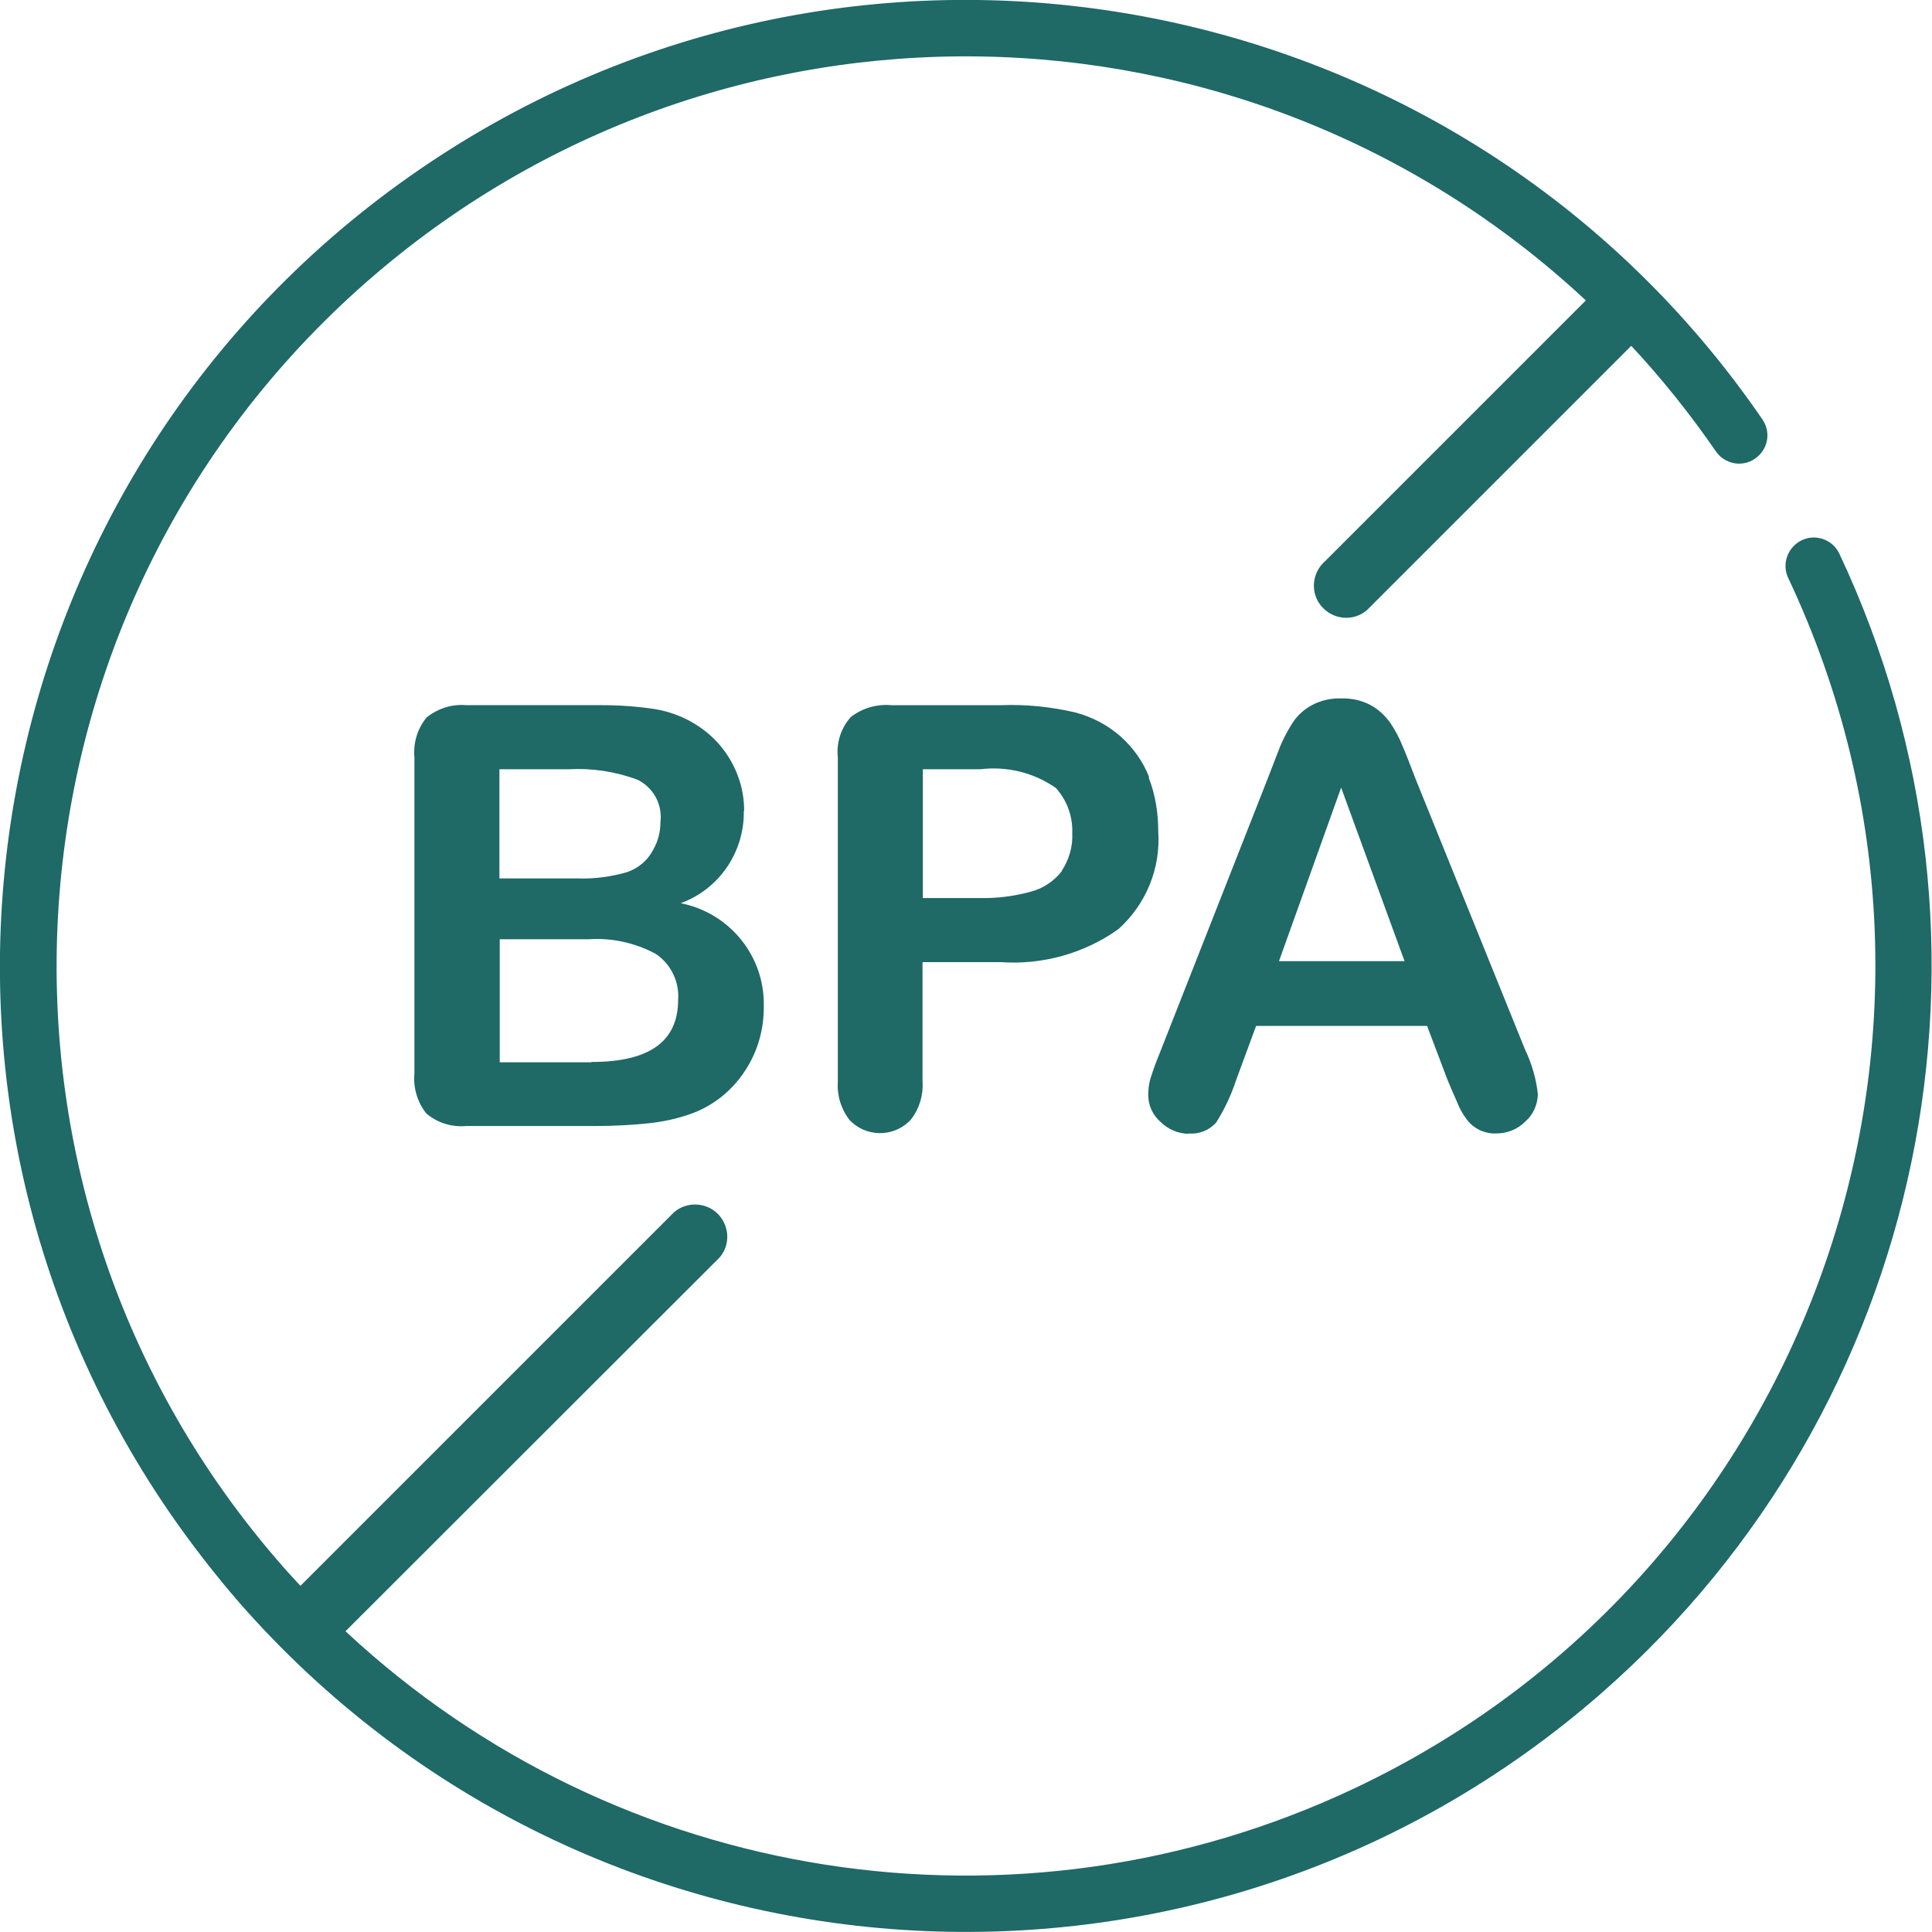 <svg viewBox="0 0 60 60" xmlns="http://www.w3.org/2000/svg" id="Ebene_1"><g id="Gruppe_18"><g id="Gruppe_17"><path style="fill:#1f6967; stroke-width:0px;" d="M57.12,17.19c-.21-.44-.74-.62-1.17-.41-.43.21-.62.73-.42,1.16,6.66,14.1.63,30.94-13.47,37.6-10.46,4.94-22.87,3.01-31.33-4.88l11.62-11.61c.36-.42.3-1.05-.12-1.41-.37-.31-.92-.31-1.29,0l-11.61,11.61c-.19-.21-.39-.42-.58-.64C-1.52,36.88-.34,19.03,11.39,8.75,22.29-.8,38.65-.55,49.25,9.33l-8.09,8.09c-.42.36-.48.99-.12,1.41.36.42.99.48,1.41.12.04-.04.08-.08.12-.12l8.09-8.09c.96,1.03,1.83,2.12,2.63,3.28.28.4.82.5,1.22.22.4-.28.5-.82.22-1.22h0C45.36-.64,26.68-4.11,13.02,5.27-.64,14.65-4.11,33.32,5.27,46.98c.67.97,1.39,1.9,2.16,2.79,10.92,12.46,29.87,13.71,42.33,2.79,10.07-8.83,13.07-23.26,7.36-35.37M23.11,25.19c0-.37-.06-.74-.19-1.08-.12-.34-.31-.66-.54-.94-.23-.28-.51-.51-.82-.7-.38-.23-.8-.38-1.23-.45-.54-.08-1.08-.12-1.62-.12h-4.23c-.44-.04-.88.1-1.23.38-.29.35-.42.8-.38,1.24v9.82c-.04.44.09.89.37,1.24.34.29.79.43,1.23.39h3.99c.6,0,1.21-.03,1.81-.1.47-.06.93-.17,1.37-.35.63-.27,1.15-.72,1.52-1.3.38-.59.57-1.28.56-1.98.03-1.55-1.06-2.89-2.58-3.19,1.2-.44,1.98-1.59,1.96-2.87M15.51,23.89h2.15c.73-.04,1.46.07,2.15.33.49.25.77.77.7,1.32,0,.29-.07.58-.22.84-.17.34-.47.59-.83.71-.5.14-1.01.21-1.53.19h-2.42v-3.38ZM18.36,32.99h-2.84v-3.82h2.76c.72-.05,1.44.11,2.08.45.48.32.74.87.7,1.43,0,1.29-.89,1.93-2.68,1.93M35.69,24.14c-.19-.49-.5-.92-.89-1.27-.4-.35-.87-.6-1.39-.74-.76-.18-1.54-.26-2.32-.23h-3.4c-.46-.04-.91.09-1.27.37-.3.34-.45.79-.4,1.25v10.07c-.03.43.1.85.36,1.19.5.53,1.34.55,1.86.04.01-.01.03-.03.04-.04.27-.34.4-.77.37-1.2v-3.7h2.43c1.3.09,2.6-.27,3.66-1.03.85-.77,1.31-1.88,1.23-3.03,0-.58-.09-1.15-.3-1.68M32.98,27.05c-.24.31-.58.54-.96.64-.51.14-1.04.21-1.57.2h-1.79v-4h1.78c.83-.1,1.66.1,2.35.58.35.39.53.89.51,1.41.02.41-.1.82-.33,1.17M36.92,35.2c.32.03.64-.1.85-.34.26-.41.47-.86.62-1.32l.62-1.68h5.31l.62,1.64c.08.2.18.43.3.7.08.21.19.41.33.59.1.13.23.23.37.3.17.08.35.12.53.11.34,0,.67-.13.91-.38.24-.21.37-.52.38-.83-.05-.49-.19-.96-.4-1.4l-3.41-8.43c-.16-.42-.29-.76-.4-1.01-.1-.25-.23-.49-.38-.71-.16-.22-.36-.41-.6-.54-.28-.15-.6-.22-.92-.21-.32-.01-.63.06-.91.21-.24.13-.45.32-.6.55-.17.27-.32.55-.43.85l-.34.88-3.34,8.49c-.14.34-.23.6-.29.79-.06.18-.08.37-.08.55,0,.32.14.62.38.83.23.23.55.37.88.37M41.65,24.46l1.97,5.39h-3.9l1.93-5.39Z" id="Pfad_54"></path></g></g></svg>